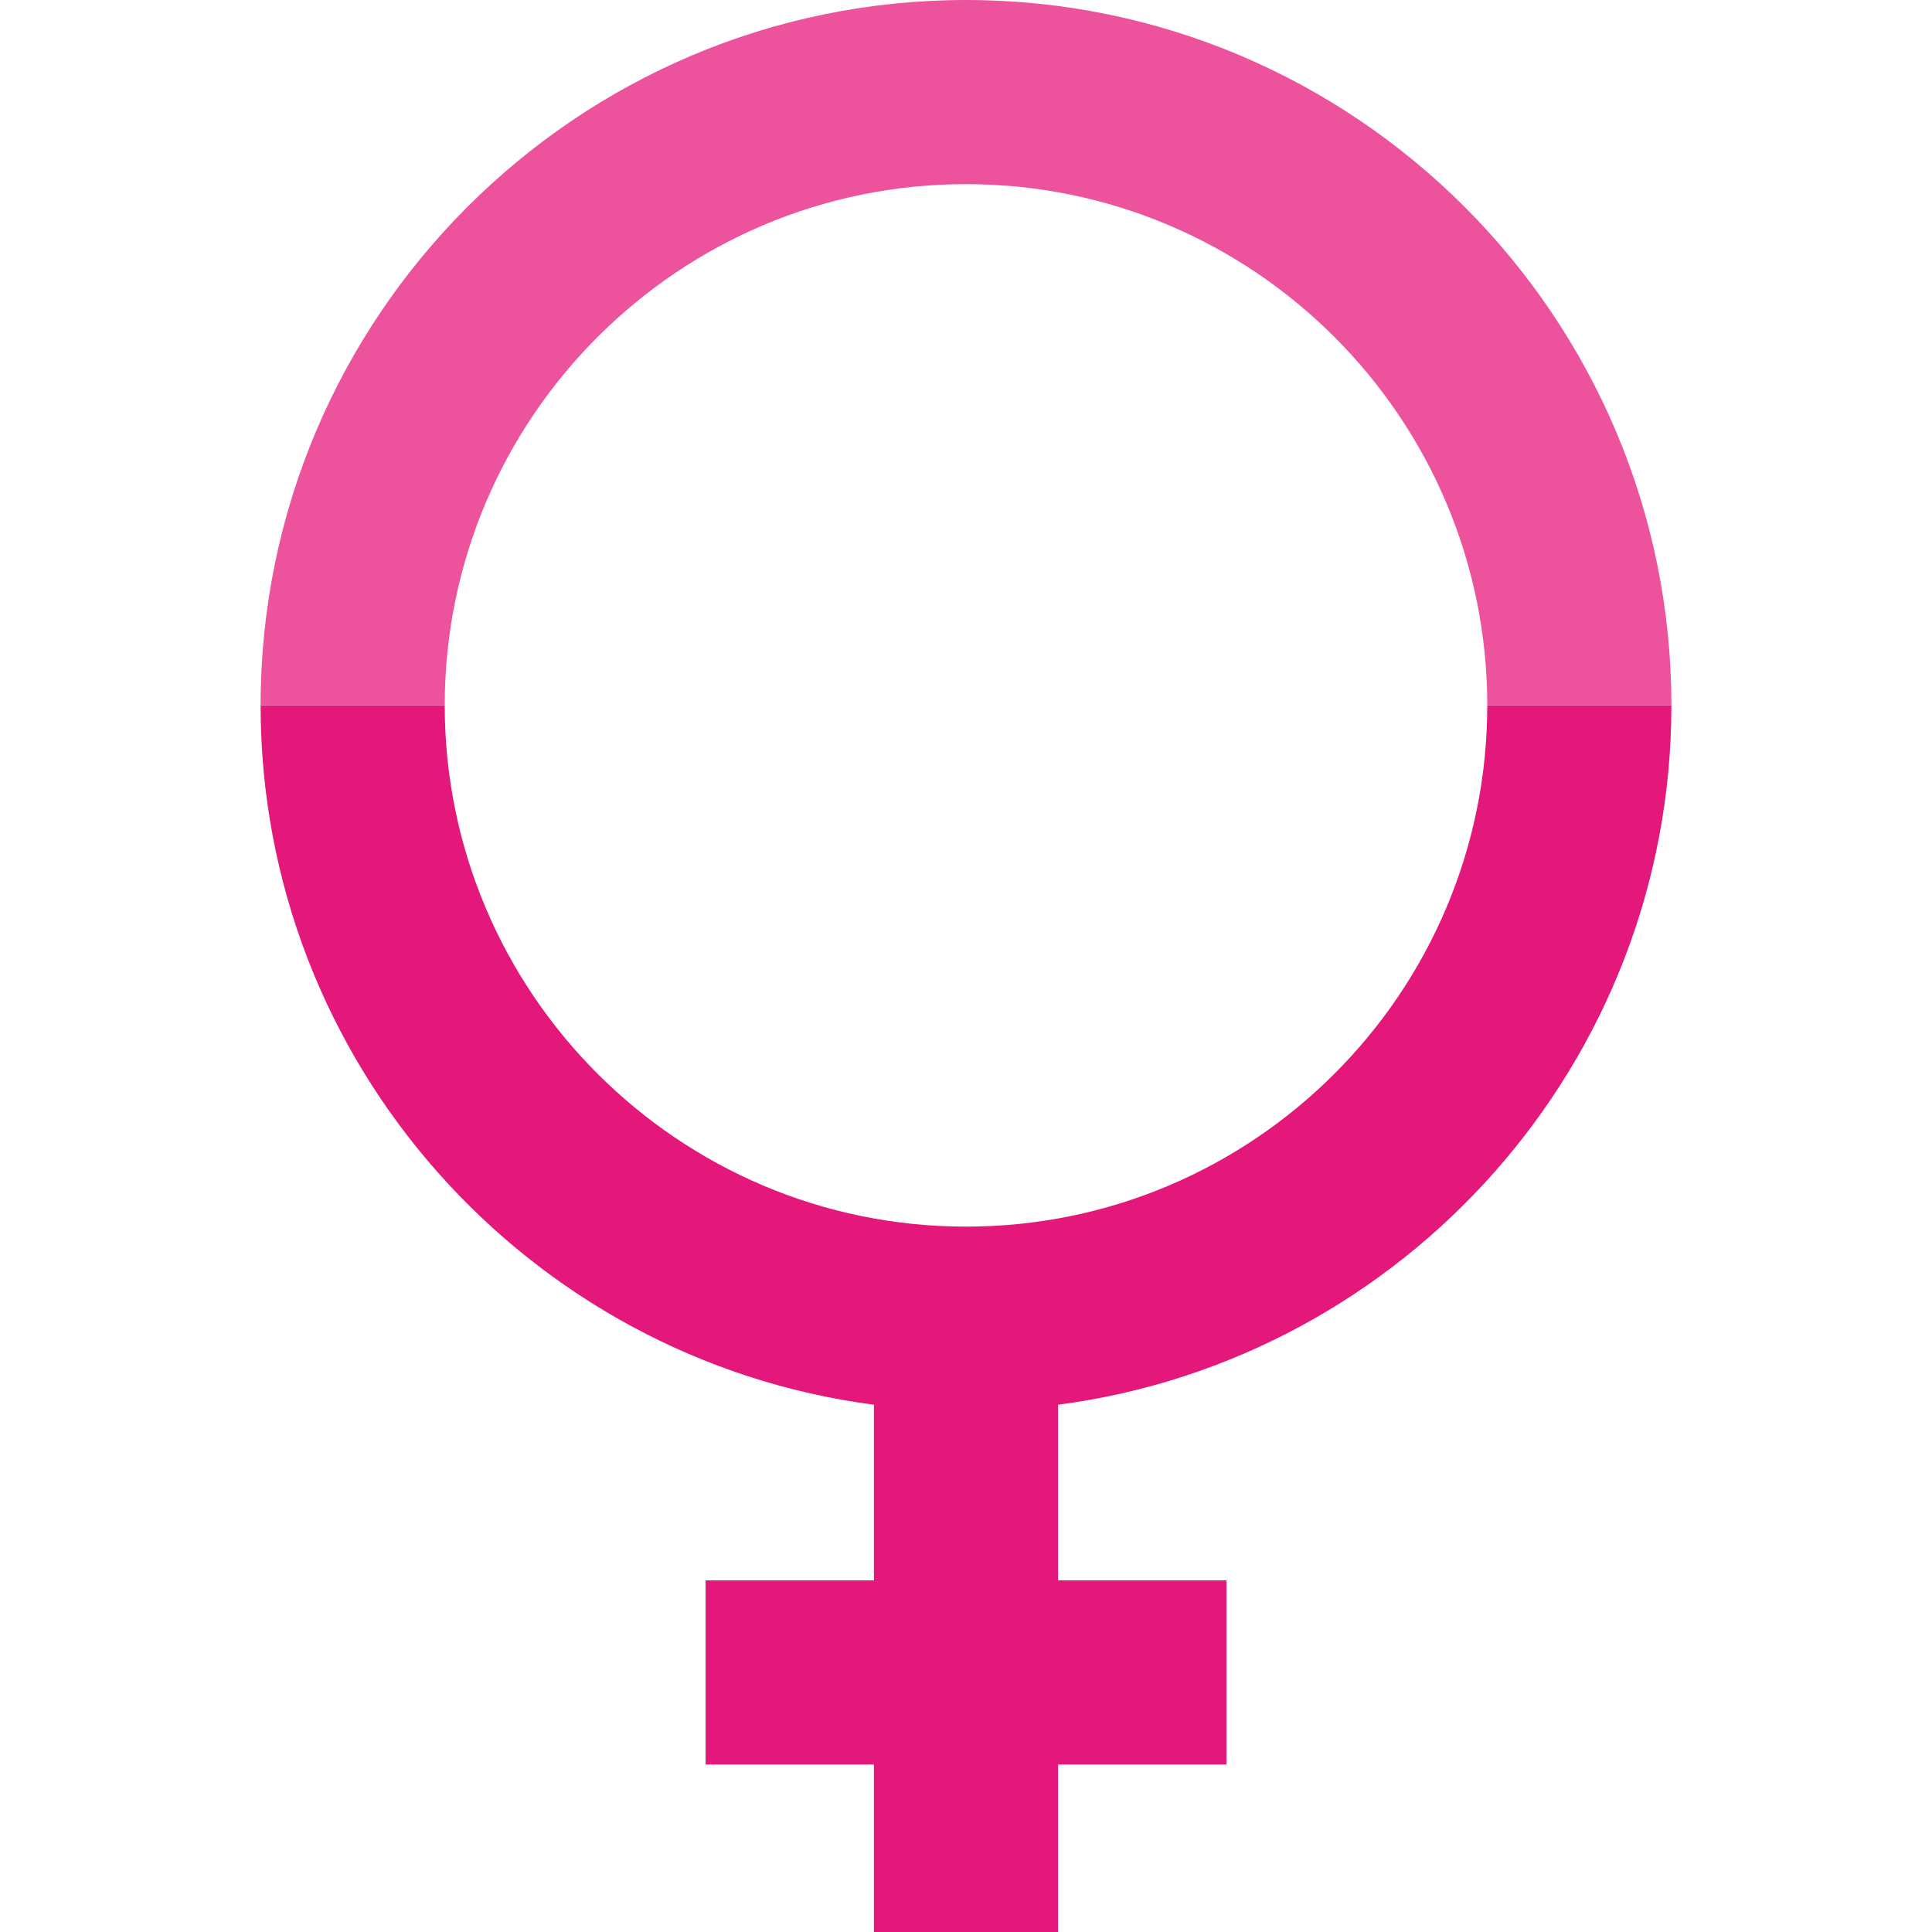 <?xml version="1.0" encoding="iso-8859-1"?>
<!-- Uploaded to: SVG Repo, www.svgrepo.com, Generator: SVG Repo Mixer Tools -->
<svg height="800px" width="800px" version="1.1" id="Layer_1" xmlns="http://www.w3.org/2000/svg" xmlns:xlink="http://www.w3.org/1999/xlink" 
	 viewBox="0 0 419.692 419.692" xml:space="preserve">
<g>
	<path style="fill:#E4187A;" d="M363.081,153.23h-40c0,62.44-50.8,113.23-113.23,113.23c-62.44,0-113.24-50.79-113.24-113.23h-40
		c0,77.711,58.154,142.093,133.235,151.924v38.152h-36.568v40h36.568v36.385h40v-36.385h36.568v-40h-36.568v-38.151
		C304.923,295.328,363.081,230.944,363.081,153.23z"/>
	<path style="fill:#ED539D;" d="M209.851,40c62.43,0,113.23,50.79,113.23,113.23h40C363.081,68.74,294.341,0,209.851,0
		c-84.5,0-153.24,68.74-153.24,153.23h40C96.611,90.79,147.411,40,209.851,40z"/>
</g>
</svg>